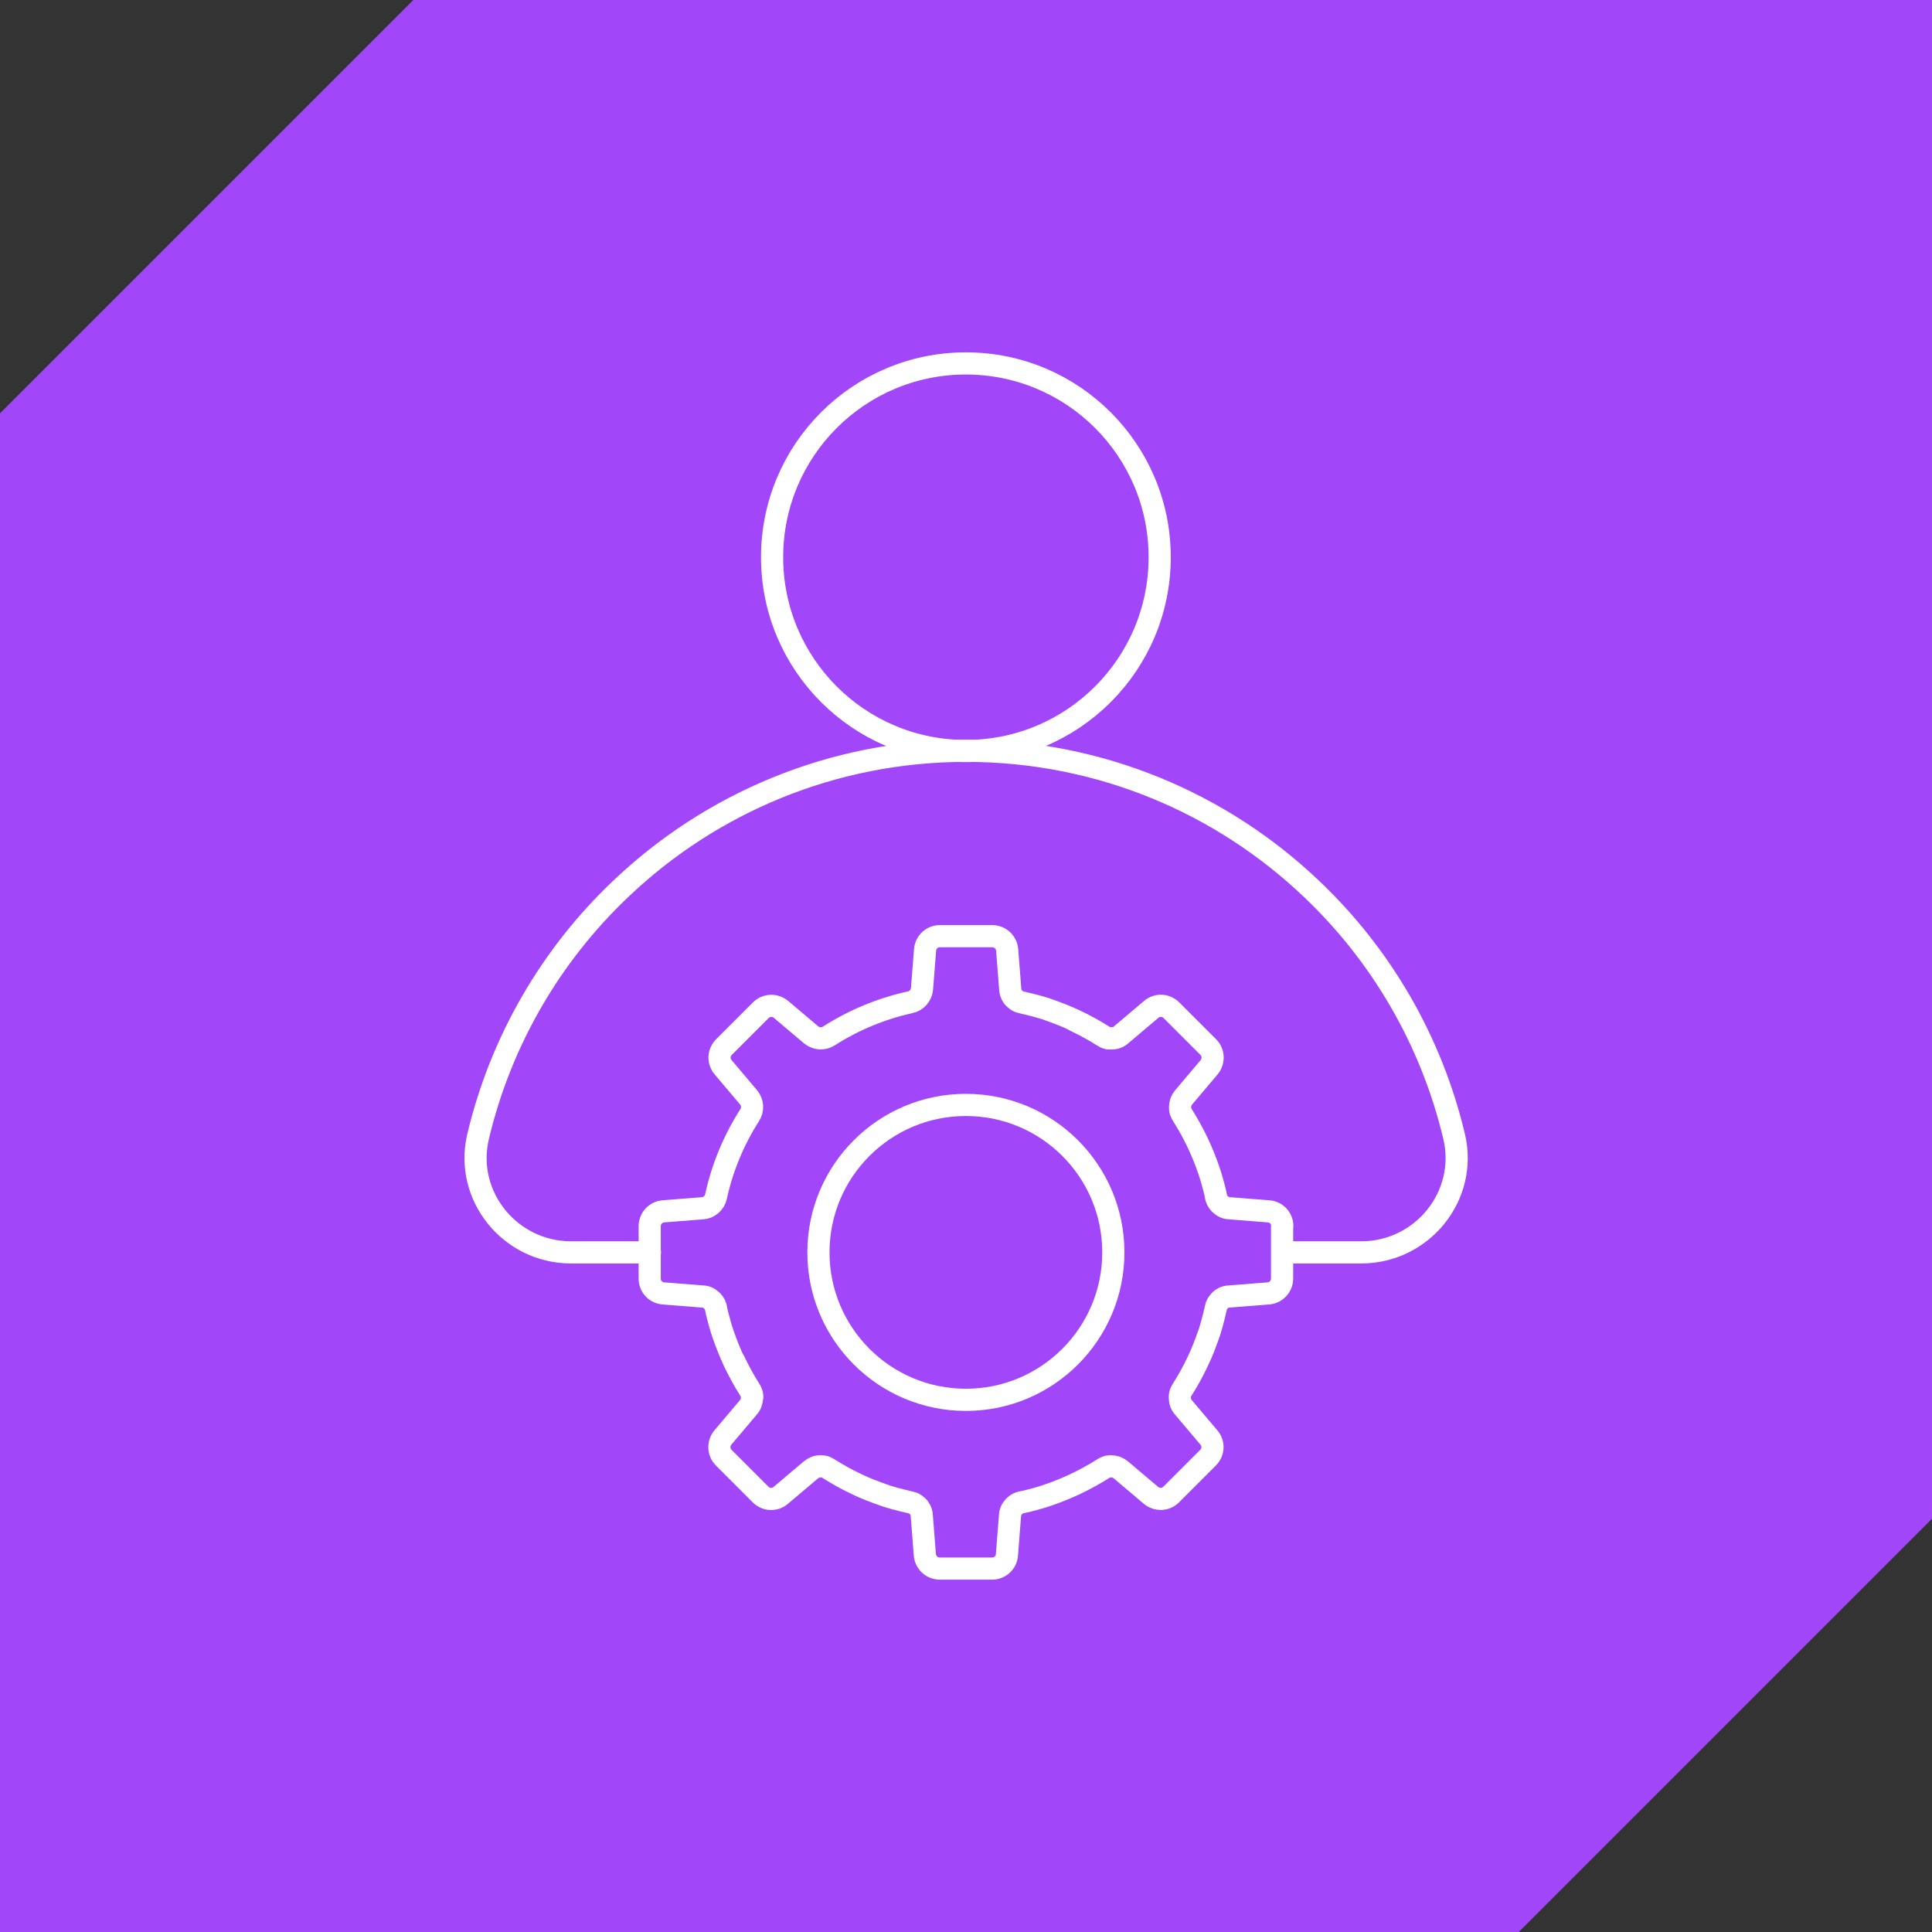 <?xml version="1.0" encoding="UTF-8"?>
<svg id="Layer_2" data-name="Layer 2" xmlns="http://www.w3.org/2000/svg" viewBox="0 0 87.13 87.13">
  <rect x="0" y="0" width="87.13" height="87.13" fill="#333333" stroke="none"/>
  <defs>
    <style>
      .cls-1 {
        fill: #a146f9;
      }

      .cls-2 {
        fill: none;
        stroke: #fff;
        stroke-linecap: round;
        stroke-linejoin: round;
      }
    </style>
  </defs>
  <g id="Layer_1-2" data-name="Layer 1">
    <g>
      <polygon class="cls-1" points="87.13 0 18.64 0 0 18.64 0 87.13 68.49 87.13 87.13 68.49 87.13 0"/>
      <g>
        <path class="cls-2" d="M29.31,56.48h-3.56c-2.75,0-4.82-2.55-4.19-5.22,1.03-4.34,3.3-8.2,6.43-11.17,4.05-3.86,9.54-6.23,15.58-6.23s11.53,2.37,15.58,6.23c3.13,2.97,5.4,6.83,6.43,11.17.63,2.67-1.44,5.22-4.19,5.22h-3.56"/>
        <circle class="cls-2" cx="43.56" cy="25.13" r="8.74"/>
        <g>
          <g>
            <path class="cls-2" d="M33.92,63.03s0-.06,0-.09c0-.06-.03-.12-.05-.18-.01-.03-.03-.06-.05-.09-.27-.42-.5-.85-.71-1.29M48.46,46.02c.44.21.87.44,1.29.71.03.02.06.03.09.05.06.03.12.04.18.05.03,0,.06,0,.09,0"/>
            <path class="cls-2" d="M57.82,55.3v2.36c0,.35-.27.64-.61.67l-1.78.14c-.09,0-.18.03-.26.07-.06.03-.12.07-.17.13-.05.05-.09.11-.12.17,0,.02-.02.03-.02.05-.01.03-.02.07-.03.11-.05.22-.1.43-.16.65-.03.1-.06.2-.09.31-.02.08-.05.16-.08.24-.14.4-.29.8-.48,1.19-.21.45-.45.88-.71,1.29-.02.03-.03.06-.05.09-.03.06-.04.12-.05.18,0,.03,0,.06,0,.09,0,.16.05.31.16.43l1.15,1.36c.23.27.21.66-.04.91l-1.66,1.66c-.25.25-.64.26-.91.04l-1.36-1.15c-.06-.05-.13-.09-.2-.12-.01,0-.03-.01-.04-.01-.06-.02-.13-.03-.19-.03-.03,0-.06,0-.09,0-.06,0-.12.03-.18.05-.03.01-.06.03-.09.05-.41.26-.85.5-1.29.71-.39.18-.78.34-1.19.48-.08.03-.16.05-.24.08-.1.03-.2.06-.31.09-.22.06-.43.12-.65.16-.04,0-.07.02-.11.03-.02,0-.03.02-.05.02-.06.03-.12.07-.17.12-.05.05-.09.11-.13.17-.04.08-.07.17-.07.26l-.14,1.78c-.03.35-.32.61-.67.61h-2.36c-.35,0-.64-.27-.67-.61l-.14-1.78c0-.09-.03-.18-.07-.26-.03-.06-.07-.12-.13-.17-.05-.05-.11-.09-.17-.12-.02,0-.03-.02-.05-.02-.03-.01-.07-.02-.11-.03-.22-.05-.43-.1-.65-.16-.1-.03-.2-.06-.31-.09-.08-.02-.16-.05-.24-.08-.4-.14-.8-.29-1.19-.48-.45-.21-.88-.45-1.29-.71-.03-.02-.06-.03-.09-.05-.06-.03-.12-.04-.18-.05-.03,0-.06,0-.09,0-.06,0-.13,0-.19.03-.01,0-.03,0-.04.01-.07.03-.14.07-.2.12l-1.36,1.15c-.27.23-.66.21-.91-.04l-1.66-1.66c-.25-.25-.26-.64-.04-.91l1.15-1.36c.11-.12.16-.28.16-.43,0-.03,0-.06,0-.09,0-.06-.03-.12-.05-.18-.01-.03-.03-.06-.05-.09-.26-.41-.5-.85-.71-1.29-.18-.39-.34-.78-.48-1.19-.03-.08-.05-.16-.08-.24-.03-.1-.06-.2-.09-.31-.06-.22-.12-.43-.16-.65,0-.04-.02-.07-.03-.11,0-.02-.02-.03-.02-.05-.03-.06-.07-.12-.12-.17-.05-.05-.11-.09-.17-.13-.08-.04-.17-.07-.26-.07l-1.78-.14c-.35-.03-.61-.32-.61-.67v-2.36c0-.35.27-.64.61-.67l1.78-.14c.29-.02.54-.24.6-.53.28-1.28.79-2.53,1.52-3.67.16-.25.14-.57-.05-.8l-1.15-1.36c-.23-.27-.21-.66.04-.91l1.66-1.66c.25-.25.64-.26.91-.04l1.36,1.15c.23.19.55.21.8.05,1.11-.71,2.35-1.23,3.67-1.52.29-.06.5-.31.53-.6l.14-1.77c.03-.35.32-.61.67-.61h2.36c.35,0,.64.27.67.61l.14,1.78c0,.09.03.18.07.26.03.06.07.12.13.17.05.05.11.09.17.12.02,0,.03.02.05.02.03.01.07.02.11.03.22.05.43.1.65.16.1.03.2.06.31.09.08.02.16.05.24.08.4.14.8.29,1.19.48.45.21.88.45,1.29.71.03.02.06.03.09.05.06.03.12.04.18.05.03,0,.06,0,.09,0,.16,0,.31-.05.43-.16l1.36-1.15c.27-.23.66-.21.91.04l1.66,1.66c.25.25.26.64.04.91l-1.15,1.36c-.05.06-.09.13-.12.2,0,.01-.01.03-.01.04-.02.06-.03.13-.03.19,0,.03,0,.06,0,.09,0,.06.03.12.05.18.01.03.03.06.05.09.26.41.5.85.71,1.29.18.39.34.78.48,1.19.03.08.05.16.08.24.03.1.06.2.09.31.06.22.12.43.16.65,0,.04.02.07.03.11,0,.02.02.03.02.05.03.06.07.12.12.17.05.05.11.09.17.13.08.04.17.07.26.07l1.78.14c.35.03.61.32.61.67Z"/>
          </g>
          <circle class="cls-2" cx="43.56" cy="56.48" r="6.65"/>
        </g>
      </g>
    </g>
  </g>
</svg>